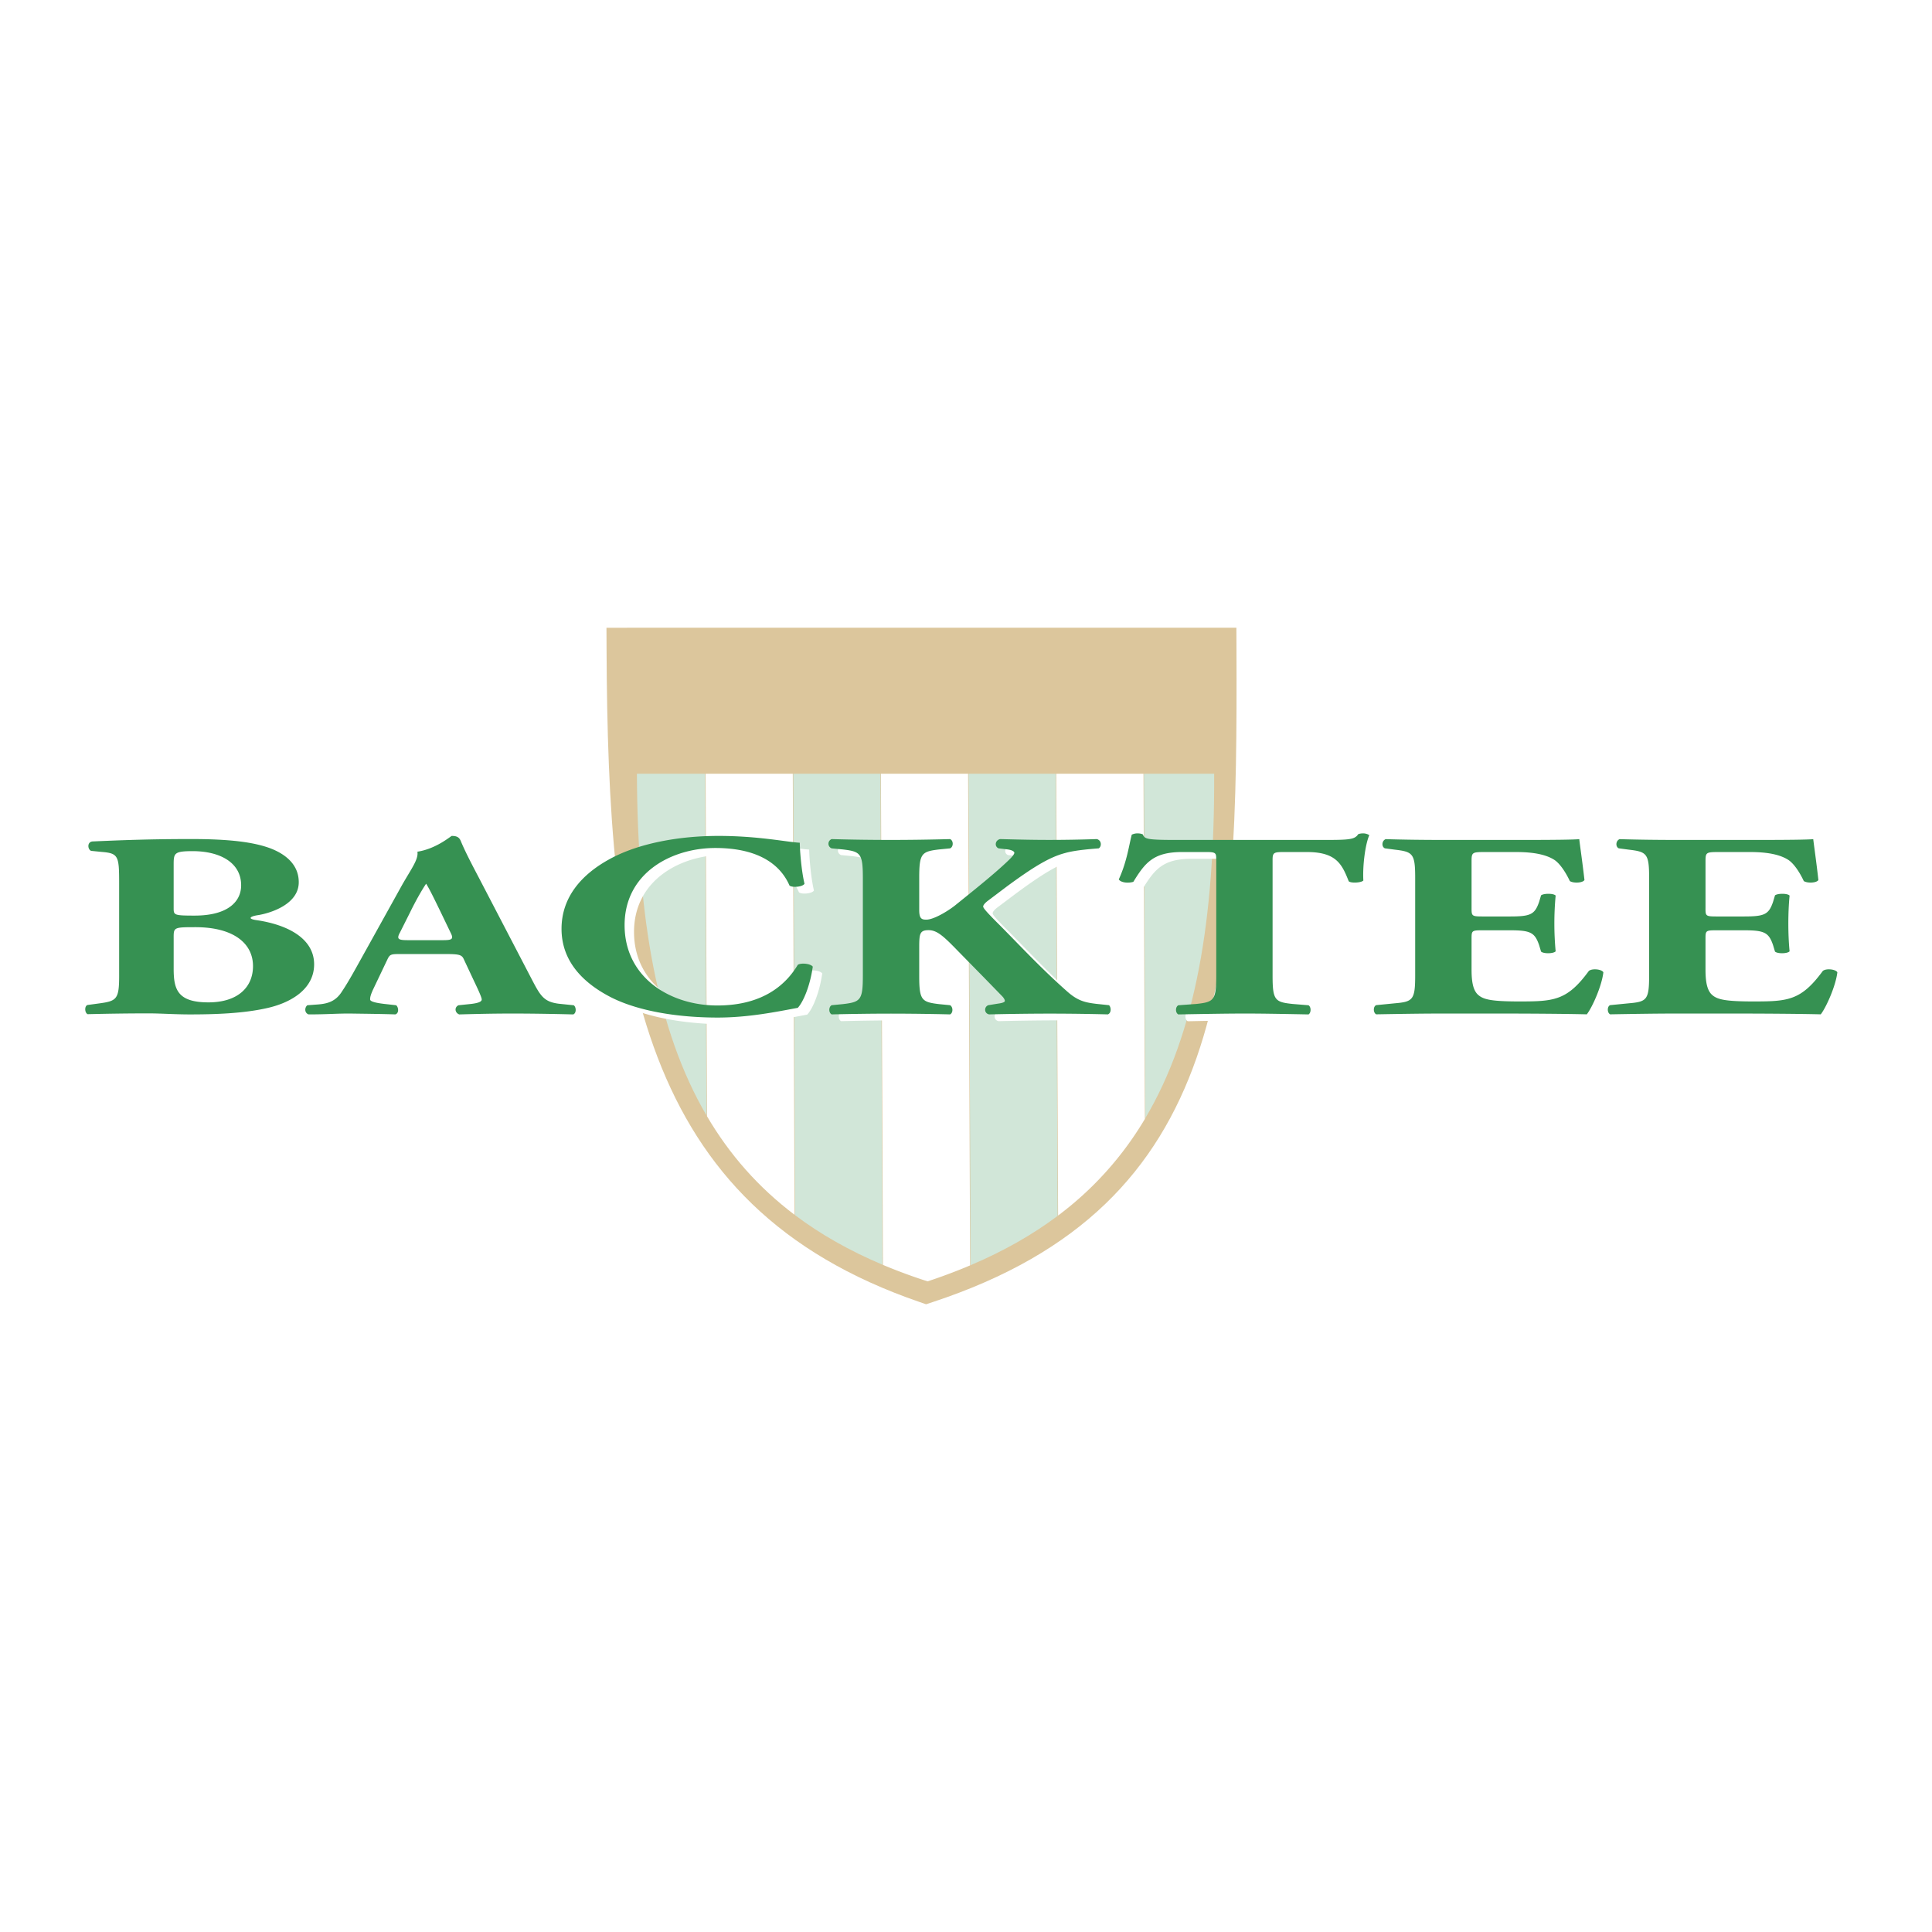 <svg xmlns="http://www.w3.org/2000/svg" width="2500" height="2500" viewBox="0 0 192.756 192.756"><path fill-rule="evenodd" clip-rule="evenodd" fill="#fff" d="M0 0h192.756v192.756H0V0z"/><path d="M62.575 62.629h60.78l.008 2.051c.064 16.202-.141 29.871-3.98 40.852-3.941 11.265-11.576 19.51-26.33 24.377l-.657.218-.654-.226c-14.005-4.812-21.809-13.126-26.134-24.409-4.22-11.01-5.027-24.744-5.092-40.795l-.009-2.067h2.068v-.001z" fill="#dcc69c"/><path d="M121.184 77.19s.139-7.76.125-11.782l-58.73.243c.016 4.011.062 7.096.171 11.774l58.434-.235z" fill-rule="evenodd" clip-rule="evenodd" fill="#dcc69c"/><path d="M92.546 127.841c-21.904-7.031-28.889-23.134-29-50.646h57.591c.111 27.512-6.746 43.433-28.591 50.646z" fill-rule="evenodd" clip-rule="evenodd" fill="#dcc69c"/><path d="M96.789 126.249l-.2-49.055H87.89l.2 49.003a54.312 54.312 0 0 0 4.456 1.644 55.547 55.547 0 0 0 4.243-1.592z" fill-rule="evenodd" clip-rule="evenodd" fill="#fff"/><path d="M105.516 121.313l-.178-44.119h-8.699l.197 49.034c3.275-1.391 6.158-3.024 8.68-4.915z" fill-rule="evenodd" clip-rule="evenodd" fill="#d1e6d8"/><path d="M114.227 111.635l-.141-34.44h-8.703l.182 44.082a33.169 33.169 0 0 0 8.662-9.642z" fill-rule="evenodd" clip-rule="evenodd" fill="#fff"/><path d="M114.131 77.194l.141 34.362c5.031-8.494 6.924-19.805 6.865-34.362h-7.006zM88.043 126.178l-.2-48.983h-8.698l.18 44.044c2.535 1.907 5.428 3.551 8.718 4.939z" fill-rule="evenodd" clip-rule="evenodd" fill="#d1e6d8"/><path d="M79.274 121.2l-.177-44.006H70.4l.136 34.174c2.255 3.838 5.132 7.106 8.738 9.832z" fill-rule="evenodd" clip-rule="evenodd" fill="#fff"/><path d="M70.488 111.287l-.139-34.093h-6.804c.059 14.365 1.993 25.617 6.943 34.093z" fill-rule="evenodd" clip-rule="evenodd" fill="#d1e6d8"/><path d="M18.27 86.959c0-1.156.04-1.365 1.892-1.365 2.716 0 4.839 1.129 4.839 3.412 0 1.577-1.257 3.021-4.642 3.021-2.048 0-2.088-.057-2.088-.739v-4.329h-.001zm-5.438 11.05c0 2.357-.232 2.54-2.007 2.778l-1.141.159c-.314.076-.314.754 0 .914a247.6 247.6 0 0 1 6.105-.076c1.143 0 2.64.106 4.058.106 2.398 0 5.353-.084 7.832-.66 2.481-.576 4.644-1.993 4.604-4.404-.038-2.548-2.674-3.909-5.783-4.355-.358-.053-.551-.133-.551-.209 0-.132.393-.235.785-.292 1.222-.208 4.016-1.073 4.016-3.279 0-1.551-1.023-2.65-2.716-3.336-1.732-.679-4.251-.967-8.03-.967-3.937 0-6.814.106-9.806.235-.59.026-.512.814-.159.943l1.061.104c1.655.133 1.732.425 1.732 3.074v9.265zm5.438-3.757c0-1.046 0-1.073 2.167-1.073 3.777 0 5.745 1.604 5.745 3.882 0 2.126-1.533 3.619-4.445 3.619-3.07 0-3.466-1.284-3.466-3.332v-3.096h-.001zM41.685 94.479c-.981 0-1.219-.083-.828-.788l.987-1.964c.589-1.209 1.219-2.309 1.611-2.885.356.55.868 1.626 1.416 2.752l1.025 2.123c.353.678.12.762-.788.762h-3.423zm3.62 1.38c1.378 0 1.693.057 1.892.474l1.06 2.267c.474.975.749 1.607.749 1.79 0 .159-.155.341-1.063.451l-1.258.128c-.434.209-.353.763.078.922 1.814-.058 3.347-.091 5.314-.091 2.045 0 4.174.033 6.063.091.354-.159.277-.788.04-.922l-1.5-.155c-1.456-.186-1.808-.766-2.636-2.346L48.69 88.191c-.982-1.861-1.456-2.832-1.771-3.59-.159-.394-.394-.527-.904-.527-.082 0-1.537 1.285-3.427 1.573.12.762-.589 1.679-1.534 3.328l-3.544 6.387c-1.06 1.895-1.73 3.158-2.438 4.211-.633 1.031-1.459 1.239-2.403 1.315l-1.063.079c-.275.209-.314.763.122.922 1.808 0 2.712-.091 4.052-.091 1.653.022 3.229.033 4.607.091.391-.133.315-.735.078-.922l-1.181-.128c-1.103-.133-1.417-.292-1.417-.451 0-.209.04-.418.276-.948l1.456-3.051c.237-.505.353-.531 1.296-.531h4.41v.001zM80.734 84.76c0 .47.12 2.566.472 4.083-.16.314-1.219.417-1.494.182-1.063-2.434-3.583-3.742-7.403-3.742-4.367 0-9.052 2.487-9.052 7.695 0 5.216 4.526 8.018 9.251 8.018 4.763 0 6.968-2.278 8.031-4.061.315-.208 1.258-.132 1.496.183-.277 1.937-.944 3.51-1.496 4.109-2.126.397-4.922.97-7.993.97-3.857 0-7.793-.599-10.585-1.99-2.833-1.44-4.994-3.612-4.994-6.857 0-3.199 2.041-5.451 4.757-6.94 2.792-1.546 6.81-2.335 10.9-2.335 4.018-.001 6.929.628 8.11.685zM92.654 91.458c0 .864.237.97.704.97.819 0 2.378-.997 3-1.52 2.086-1.683 4.014-3.229 5.273-4.465.355-.341.516-.58.516-.683 0-.105-.16-.265-.676-.341l-.902-.106c-.432-.186-.355-.815.16-.921 2.008.053 3.465.08 4.879.08 1.455 0 3.188-.027 4.764-.08.471.106.508.713.197.921-1.379.106-2.559.239-3.385.474-1.576.42-3.229 1.444-5.826 3.362l-1.812 1.361c-.393.292-.508.5-.508.606 0 .133.232.447 1.414 1.626 1.967 1.967 4.287 4.492 6.971 6.849 1.059.948 1.805 1.107 2.912 1.236l1.254.133c.24.234.24.792-.117.921-1.967-.053-3.859-.08-5.662-.08-2.01 0-3.98.027-6.184.08-.512-.106-.512-.762-.08-.921l.986-.155c.432-.054.668-.159.668-.266 0-.103-.076-.288-.316-.523-.238-.234-1.891-1.944-2.283-2.335l-2.083-2.13c-1.406-1.444-2.07-2.07-2.927-2.07-.898 0-.937.364-.937 1.782v2.76c0 2.44.237 2.623 1.992 2.831l1.09.106c.307.186.307.766 0 .921-2.069-.053-4.026-.08-5.911-.08-1.771 0-3.815.027-5.904.08-.314-.155-.314-.762 0-.921l1.103-.106c1.768-.208 2.005-.391 2.005-2.831v-9.77c0-2.441-.237-2.626-2.005-2.835l-1.103-.106a.49.49 0 0 1 0-.921 219.298 219.298 0 0 0 11.815 0c.345.155.345.762 0 .921l-1.09.106c-1.755.208-1.992.394-1.992 2.835v3.205zM122.281 86.443c0-.629 0-.762-.939-.762h-2.445c-2.869 0-3.695 1.054-4.879 2.972-.473.155-1.221.102-1.455-.239.826-1.812 1.023-3.438 1.297-4.462.158-.08.355-.128.553-.128s.395.022.551.106c.197.439.314.549 3.309.549h14.637c2.596 0 3.188-.026 3.543-.58.152-.053.273-.076.512-.076.232 0 .508.106.588.182-.395.895-.668 3.018-.588 4.515-.201.235-1.262.288-1.459.076-.668-1.68-1.221-2.915-4.17-2.915h-2.365c-.939 0-1.061.079-1.061.762v11.588c0 2.441.234 2.623 2.008 2.81l1.574.128c.275.159.275.763 0 .922a281.236 281.236 0 0 0-6.297-.091c-1.889 0-3.932.033-6.688.091-.314-.159-.314-.763 0-.922l1.771-.128c1.77-.187 2.004-.368 2.004-2.81V86.443h-.001zM147.764 91.318c0 .739.037.792 1.1.792h2.721c2.047 0 2.479-.182 2.912-1.448l.195-.659c.281-.208 1.26-.208 1.457.026-.08.841-.125 1.789-.125 2.786s.045 1.937.125 2.774c-.197.235-1.176.262-1.457.027l-.195-.656c-.434-1.255-.865-1.463-2.912-1.463h-2.721c-1.062 0-1.1.022-1.1.811v3.116c0 1.202.15 2.043.629 2.486.512.471 1.258.683 4.135.683 3.424 0 4.766-.079 6.93-3.04.314-.288 1.297-.182 1.455.133-.158 1.36-1.102 3.483-1.652 4.188-2.088-.053-5.863-.075-9.094-.075h-5.117c-1.891 0-3.828.022-6.801.075-.314-.159-.314-.784 0-.913l1.857-.186c1.789-.156 2.031-.338 2.031-2.749v-9.791c0-2.396-.242-2.581-2.031-2.79l-.992-.129c-.354-.159-.311-.762.076-.921 1.871.057 3.812.083 5.699.083h8.348c2.518 0 4.762-.026 5.273-.083.041.42.314 2.316.512 4.083-.16.284-1.062.341-1.455.102-.434-.921-.986-1.709-1.498-2.081-.746-.5-1.926-.818-3.859-.818h-3.15c-1.295 0-1.295.057-1.295 1.031v4.606h-.001zM171.102 91.318c0 .739.039.792 1.104.792h2.715c2.055 0 2.482-.182 2.918-1.448l.197-.659c.273-.208 1.258-.208 1.455.026a32 32 0 0 0-.125 2.786c0 .997.051 1.937.125 2.774-.197.235-1.182.262-1.455.027l-.197-.656c-.436-1.255-.863-1.463-2.918-1.463h-2.715c-1.064 0-1.104.022-1.104.811v3.116c0 1.202.16 2.043.629 2.486.512.471 1.264.683 4.137.683 3.426 0 4.766-.079 6.93-3.04.318-.288 1.295-.182 1.455.133-.16 1.36-1.1 3.483-1.652 4.188-2.086-.053-5.865-.075-9.094-.075h-5.117c-1.893 0-3.826.022-6.801.075-.314-.159-.314-.784 0-.913l1.861-.186c1.789-.156 2.027-.338 2.027-2.749v-9.791c0-2.396-.238-2.581-2.027-2.79l-.994-.129c-.355-.159-.318-.762.076-.921 1.873.057 3.814.083 5.697.083h8.348c2.52 0 4.766-.026 5.273-.083.045.42.318 2.316.514 4.083-.158.284-1.061.341-1.455.102-.436-.921-.984-1.709-1.492-2.081-.752-.5-1.934-.818-3.859-.818h-3.154c-1.301 0-1.301.057-1.301 1.031v4.606h-.001z" fill-rule="evenodd" clip-rule="evenodd" fill="#fff"/><path d="M17.326 86.284c0-1.156.04-1.365 1.892-1.365 2.716 0 4.841 1.129 4.841 3.412 0 1.573-1.259 3.018-4.644 3.018-2.049 0-2.089-.053-2.089-.735v-4.33zM11.888 97.33c0 2.362-.233 2.544-2.007 2.782l-1.141.155c-.314.08-.314.759 0 .917 2.244-.053 4.174-.079 6.107-.079 1.141 0 2.638.103 4.056.103 2.399 0 5.353-.076 7.833-.652 2.479-.576 4.642-1.993 4.604-4.404-.04-2.547-2.674-3.908-5.785-4.355-.356-.053-.551-.133-.551-.208 0-.133.392-.239.785-.292 1.223-.208 4.018-1.077 4.018-3.279 0-1.551-1.025-2.653-2.718-3.336-1.731-.679-4.25-.971-8.031-.971-3.937 0-6.812.106-9.805.239-.591.026-.514.811-.159.94l1.063.106c1.652.133 1.73.421 1.73 3.071v9.263h.001zm5.438-3.752c0-1.046 0-1.073 2.167-1.073 3.781 0 5.749 1.596 5.749 3.882 0 2.126-1.537 3.62-4.448 3.62-3.07 0-3.467-1.285-3.467-3.332v-3.097h-.001zM40.741 93.801c-.981 0-1.219-.079-.826-.785l.985-1.963c.589-1.209 1.219-2.309 1.615-2.885.352.55.866 1.626 1.416 2.752l1.021 2.123c.353.679.122.758-.789.758h-3.422zm3.622 1.384c1.378 0 1.692.053 1.89.474l1.063 2.267c.47.975.745 1.607.745 1.79 0 .159-.153.341-1.06.447l-1.26.132c-.436.209-.354.759.078.914 1.812-.049 3.345-.087 5.313-.087 2.047 0 4.173.038 6.063.087.354-.155.277-.781.04-.914l-1.495-.154c-1.459-.187-1.812-.766-2.639-2.347l-5.352-10.277c-.984-1.865-1.456-2.832-1.771-3.594-.159-.39-.396-.523-.904-.523-.082 0-1.537 1.285-3.429 1.573.121.762-.59 1.675-1.533 3.328l-3.545 6.387c-1.059 1.895-1.73 3.158-2.437 4.211-.633 1.023-1.456 1.24-2.401 1.315l-1.065.079c-.274.209-.312.759.122.914 1.808 0 2.712-.087 4.052-.087 1.653.026 3.229.038 4.607.087.392-.125.315-.728.078-.914l-1.181-.132c-1.101-.129-1.416-.288-1.416-.447 0-.209.038-.417.275-.948l1.456-3.055c.237-.5.354-.527 1.297-.527h4.409v.001zM79.794 84.078c0 .474.115 2.57.47 4.09-.155.315-1.219.417-1.495.182-1.063-2.434-3.582-3.746-7.401-3.746-4.367 0-9.052 2.487-9.052 7.699 0 5.216 4.526 8.014 9.249 8.014 4.763 0 6.967-2.278 8.031-4.056.314-.213 1.259-.133 1.496.182-.275 1.937-.944 3.51-1.496 4.108-2.126.395-4.92.971-7.991.971-3.859 0-7.795-.599-10.585-1.99-2.833-1.439-4.996-3.612-4.996-6.861 0-3.196 2.045-5.447 4.759-6.937 2.793-1.55 6.808-2.335 10.904-2.335 4.011 0 6.922.63 8.107.679zM91.71 90.784c0 .864.237.97.704.97.819 0 2.378-.997 3-1.523 2.088-1.68 4.014-3.23 5.276-4.462.354-.341.512-.58.512-.682 0-.106-.158-.265-.67-.341l-.906-.106c-.428-.186-.352-.815.16-.925 2.004.057 3.461.083 4.879.083 1.455 0 3.191-.027 4.76-.083.479.11.516.717.201.925-1.377.106-2.559.235-3.385.474-1.576.417-3.23 1.444-5.826 3.358l-1.809 1.365c-.396.292-.514.5-.514.606 0 .133.236.447 1.416 1.626 1.971 1.968 4.291 4.492 6.967 6.851 1.062.947 1.812 1.103 2.912 1.235l1.262.133c.23.234.23.784-.117.917a228.707 228.707 0 0 0-5.672-.076c-2.004 0-3.973.027-6.178.076-.512-.102-.512-.758-.076-.917l.982-.159c.436-.054.666-.156.666-.262 0-.106-.08-.292-.314-.523-.234-.238-1.887-1.944-2.281-2.339l-2.085-2.126c-1.404-1.444-2.069-2.077-2.926-2.077-.896 0-.937.372-.937 1.786v2.76c0 2.444.237 2.626 1.993 2.835l1.089.106c.307.186.307.762 0 .917a249.491 249.491 0 0 0-5.912-.076c-1.77 0-3.815.027-5.904.076-.314-.155-.314-.758 0-.917l1.103-.106c1.774-.209 2.007-.391 2.007-2.835v-9.765c0-2.445-.233-2.627-2.007-2.835l-1.103-.106a.493.493 0 0 1 0-.925c1.969.057 3.937.083 5.904.083 1.888 0 3.844-.027 5.912-.083.347.159.347.766 0 .925l-1.089.106c-1.755.208-1.993.391-1.993 2.835v3.201h-.001zM121.342 85.769c0-.629 0-.762-.947-.762h-2.441c-2.873 0-3.699 1.054-4.879 2.972-.473.151-1.225.103-1.455-.239.83-1.812 1.02-3.438 1.297-4.465.158-.076.359-.129.549-.129.201 0 .398.026.553.103.197.447.314.553 3.307.553h14.639c2.598 0 3.191-.022 3.545-.576.154-.053.277-.08.512-.08s.508.103.592.186c-.395.887-.676 3.014-.592 4.515-.197.235-1.258.284-1.459.076-.668-1.679-1.217-2.915-4.166-2.915h-2.365c-.945 0-1.066.08-1.066.762v11.58c0 2.449.24 2.631 2.006 2.816l1.576.129c.277.16.277.759 0 .914-2.555-.049-4.525-.087-6.291-.087-1.889 0-3.936.038-6.691.087-.314-.155-.314-.754 0-.914l1.77-.129c1.771-.186 2.01-.367 2.01-2.816V85.769h-.004zM146.818 90.644c0 .739.039.792 1.104.792h2.715c2.051 0 2.482-.186 2.918-1.448l.197-.66c.273-.209 1.258-.209 1.455.026a30.167 30.167 0 0 0 0 5.557c-.197.239-1.182.266-1.455.031l-.197-.656c-.436-1.259-.867-1.471-2.918-1.471h-2.715c-1.064 0-1.104.03-1.104.819v3.116c0 1.202.156 2.04.631 2.483.512.474 1.262.682 4.135.682 3.426 0 4.766-.075 6.93-3.036.314-.288 1.297-.186 1.455.129-.158 1.364-1.1 3.483-1.652 4.192-2.086-.053-5.867-.079-9.098-.079h-5.113c-1.893 0-3.826.026-6.801.079-.314-.159-.314-.788 0-.917l1.861-.183c1.789-.154 2.027-.345 2.027-2.752v-9.787c0-2.396-.238-2.582-2.027-2.79l-.994-.132c-.355-.156-.318-.758.076-.917 1.873.057 3.814.079 5.697.079h8.344c2.525 0 4.766-.022 5.277-.079.037.421.318 2.316.516 4.075-.16.292-1.066.349-1.457.11-.436-.925-.984-1.717-1.496-2.084-.748-.5-1.93-.815-3.863-.815h-3.146c-1.301 0-1.301.053-1.301 1.031v4.605h-.001zM170.158 90.644c0 .739.037.792 1.104.792h2.717c2.049 0 2.484-.186 2.916-1.448l.197-.66c.275-.209 1.258-.209 1.455.026-.08.842-.125 1.789-.125 2.786 0 .989.045 1.933.125 2.771-.197.239-1.18.266-1.455.031l-.197-.656c-.432-1.259-.867-1.471-2.916-1.471h-2.717c-1.066 0-1.104.03-1.104.819v3.116c0 1.202.16 2.04.629 2.483.512.474 1.264.682 4.141.682 3.422 0 4.76-.075 6.928-3.036.312-.288 1.297-.186 1.457.129-.16 1.364-1.107 3.483-1.654 4.192-2.084-.053-5.867-.079-9.096-.079h-5.119c-1.887 0-3.828.026-6.799.079-.312-.159-.312-.788 0-.917l1.861-.183c1.791-.154 2.027-.345 2.027-2.752v-9.787c0-2.396-.236-2.582-2.027-2.79l-.998-.132c-.348-.156-.311-.758.08-.917 1.873.057 3.812.079 5.697.079h8.348c2.523 0 4.768-.022 5.275-.079.043.421.318 2.316.512 4.075-.154.292-1.061.349-1.455.11-.432-.925-.982-1.717-1.498-2.084-.746-.5-1.926-.815-3.857-.815h-3.15c-1.301 0-1.301.053-1.301 1.031v4.605h-.001z" fill-rule="evenodd" clip-rule="evenodd" fill="#369152"/></svg>